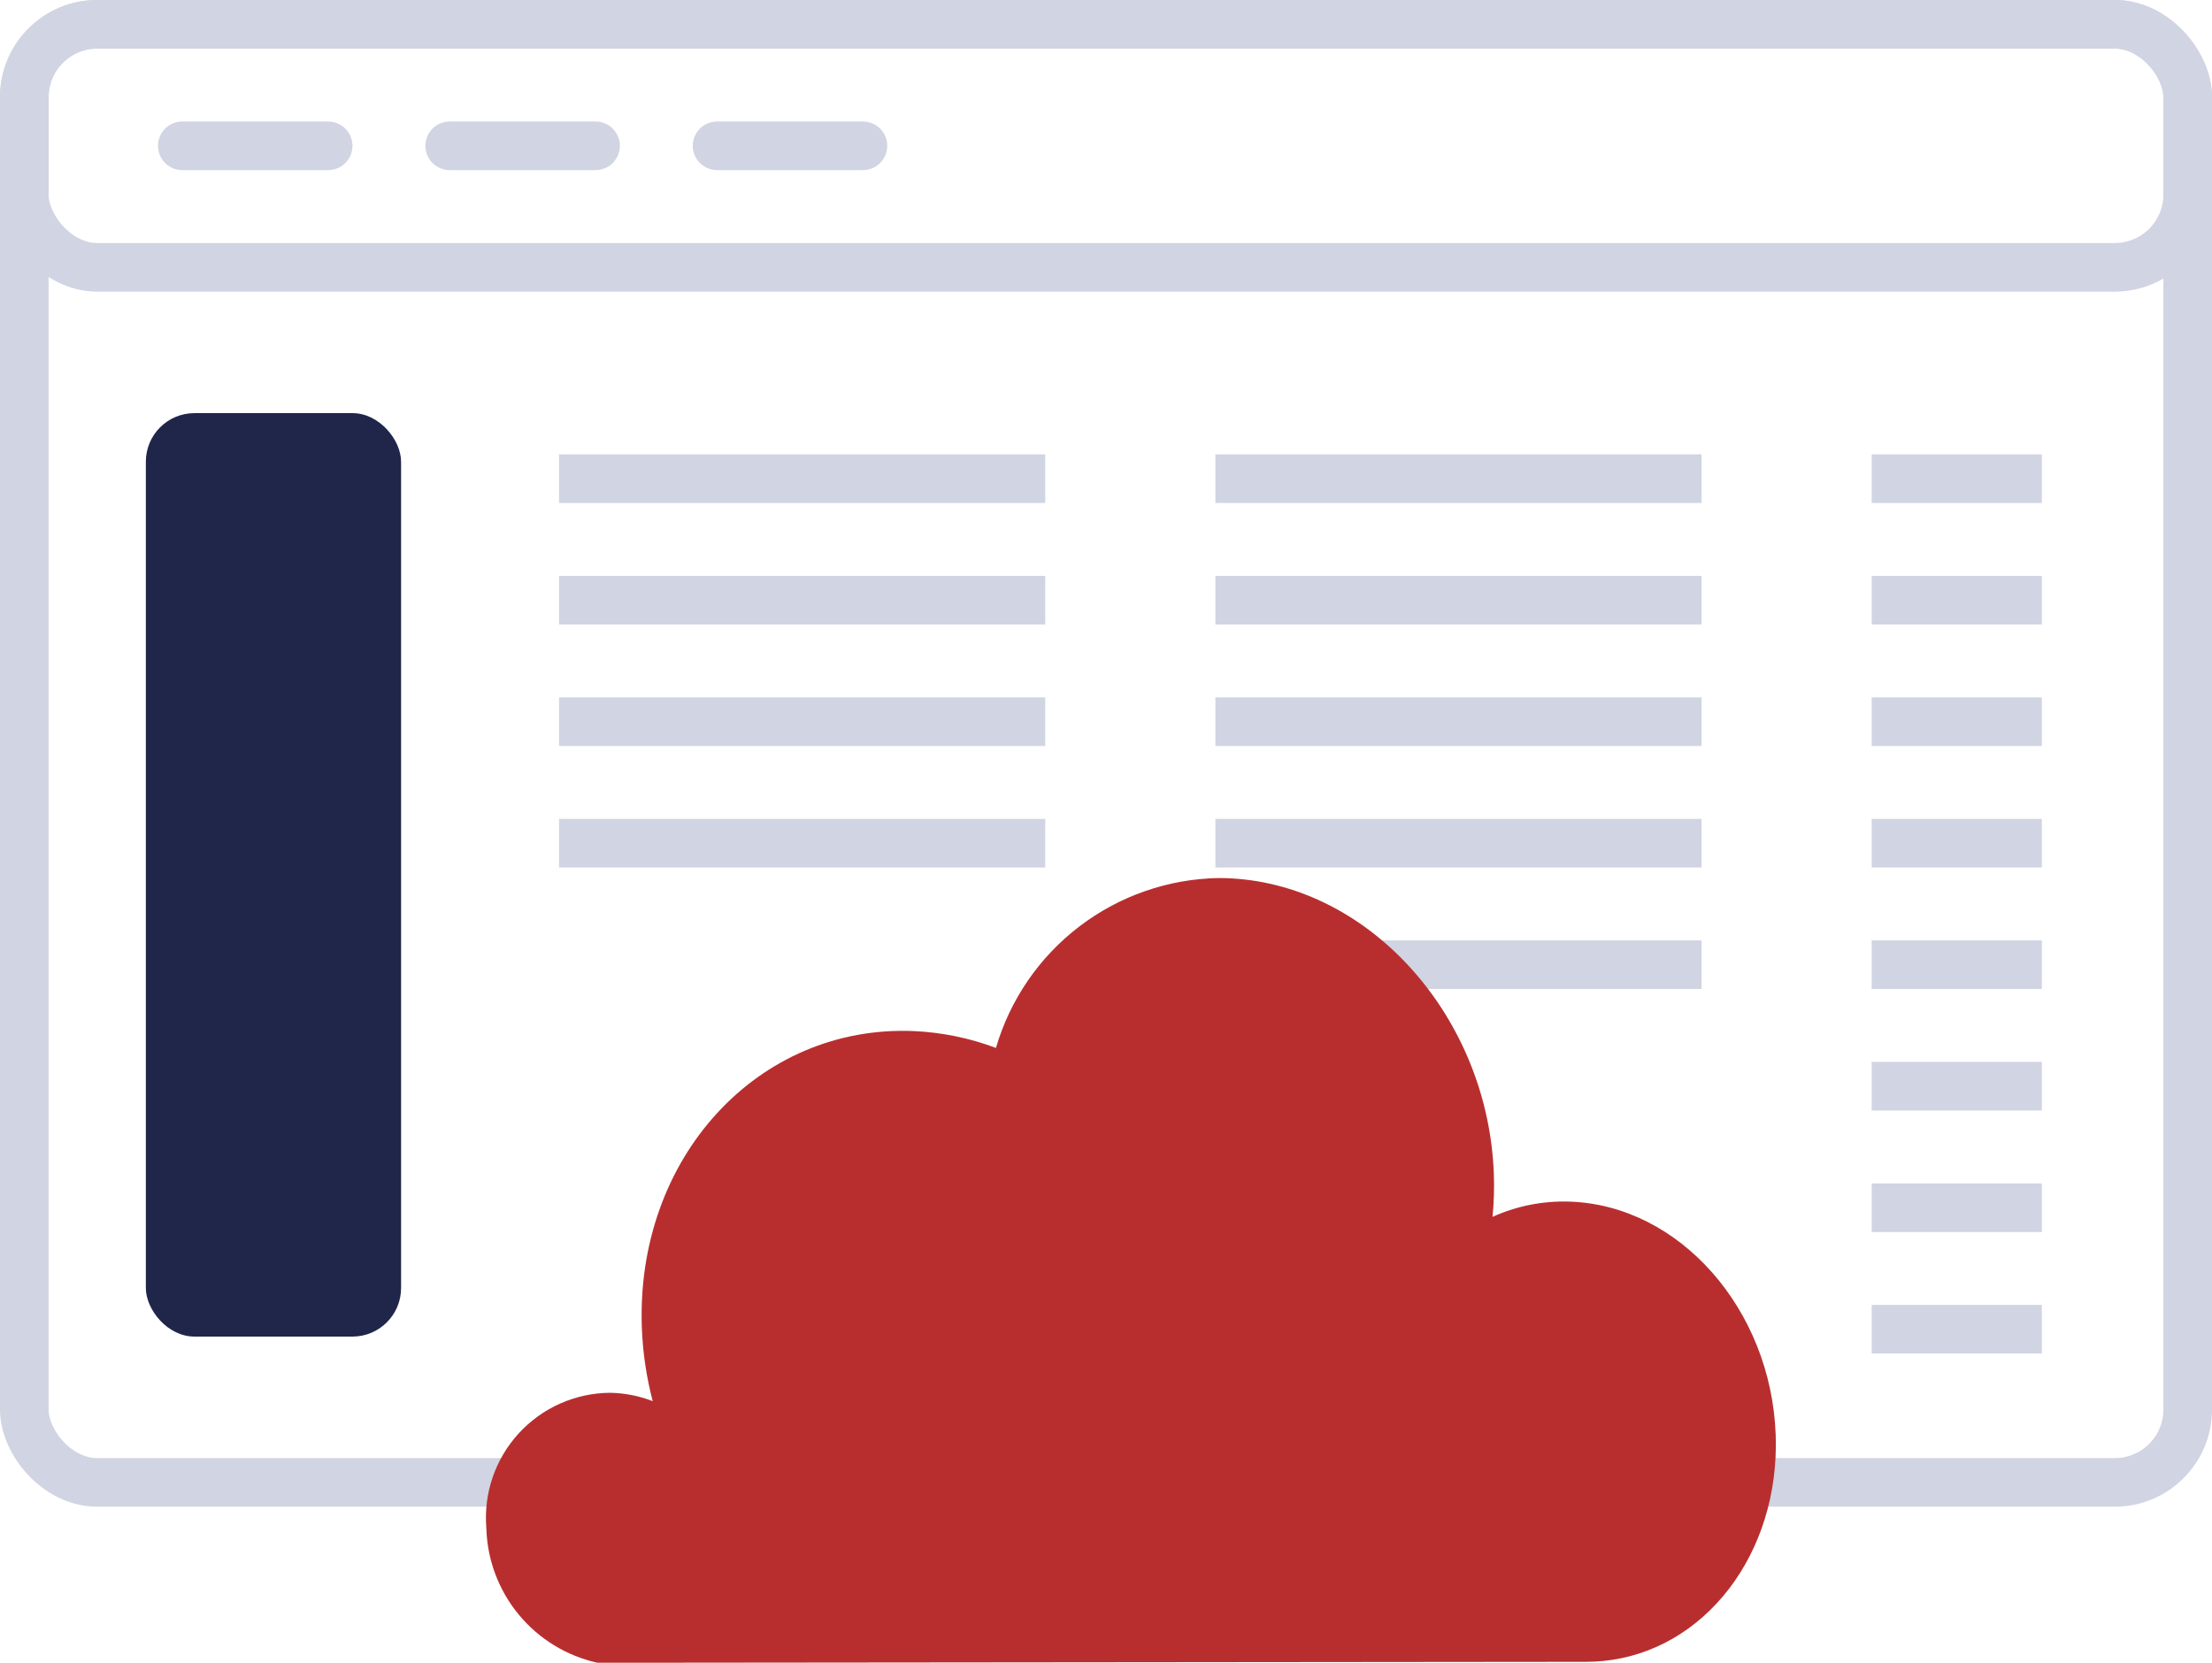 <svg id="Component_19_1" data-name="Component 19 – 1" xmlns="http://www.w3.org/2000/svg" xmlns:xlink="http://www.w3.org/1999/xlink" width="91" height="68.422" viewBox="0 0 91 68.422">
  <defs>
    <clipPath id="clip-path">
      <path id="Path_47" data-name="Path 47" d="M235.5,1101.521a10.981,10.981,0,0,0-3.38-.694c-6.4-.275-11.473,5.211-11.19,12.252a13.925,13.925,0,0,0,.446,2.977,5.061,5.061,0,0,0-1.762-.345,5.143,5.143,0,0,0-5.083,5.572,5.834,5.834,0,0,0,4.57,5.537l40.7-.039c.227,0,.451-.014.672-.034,4.181-.408,7.283-4.428,7.1-9.319-.19-5.15-3.956-9.441-8.484-9.584a7.1,7.1,0,0,0-3.165.628,12.857,12.857,0,0,0,.054-1.784c-.24-6.386-5.024-11.824-10.794-12.144-.18-.01-.358-.015-.536-.015a9.72,9.72,0,0,0-9.154,6.994" transform="translate(-214.523 -1094.527)" fill="#b82e2f"/>
    </clipPath>
  </defs>
  <g id="Component_18_1" data-name="Component 18 – 1">
    <g id="Rectangle_258" data-name="Rectangle 258" fill="none" stroke="#d1d4e2" stroke-width="2">
      <rect width="91" height="62" rx="4" stroke="none"/>
      <rect x="1" y="1" width="89" height="60" rx="3" fill="none"/>
    </g>
    <rect id="Rectangle_260" data-name="Rectangle 260" width="10.5" height="38" rx="2" transform="translate(6 17)" fill="#1f2649"/>
    <g id="Rectangle_259" data-name="Rectangle 259" fill="none" stroke="#d1d4e2" stroke-width="2">
      <rect width="91" height="12" rx="4" stroke="none"/>
      <rect x="1" y="1" width="89" height="10" rx="3" fill="none"/>
    </g>
    <line id="Line_104" data-name="Line 104" x2="6" transform="translate(7.5 6)" fill="none" stroke="#d1d4e2" stroke-linecap="round" stroke-width="2"/>
    <line id="Line_105" data-name="Line 105" x2="6" transform="translate(18.5 6)" fill="none" stroke="#d1d4e2" stroke-linecap="round" stroke-width="2"/>
    <line id="Line_106" data-name="Line 106" x2="6" transform="translate(29.5 6)" fill="none" stroke="#d1d4e2" stroke-linecap="round" stroke-width="2"/>
    <line id="Line_107" data-name="Line 107" x2="20" transform="translate(23 19.697)" fill="none" stroke="#d1d4e2" stroke-width="2"/>
    <line id="Line_114" data-name="Line 114" x2="20" transform="translate(50 19.697)" fill="none" stroke="#d1d4e2" stroke-width="2"/>
    <line id="Line_118" data-name="Line 118" x2="7" transform="translate(77 19.697)" fill="none" stroke="#d1d4e2" stroke-width="2"/>
    <line id="Line_122" data-name="Line 122" x2="7" transform="translate(77 39.697)" fill="none" stroke="#d1d4e2" stroke-width="2"/>
    <line id="Line_110" data-name="Line 110" x2="20" transform="translate(23 29.697)" fill="none" stroke="#d1d4e2" stroke-width="2"/>
    <line id="Line_112" data-name="Line 112" x2="20" transform="translate(50 29.697)" fill="none" stroke="#d1d4e2" stroke-width="2"/>
    <line id="Line_116" data-name="Line 116" x2="7" transform="translate(77 29.697)" fill="none" stroke="#d1d4e2" stroke-width="2"/>
    <line id="Line_120" data-name="Line 120" x2="7" transform="translate(77 49.697)" fill="none" stroke="#d1d4e2" stroke-width="2"/>
    <line id="Line_108" data-name="Line 108" x2="20" transform="translate(23 24.697)" fill="none" stroke="#d1d4e2" stroke-width="2"/>
    <line id="Line_113" data-name="Line 113" x2="20" transform="translate(50 24.697)" fill="none" stroke="#d1d4e2" stroke-width="2"/>
    <line id="Line_117" data-name="Line 117" x2="7" transform="translate(77 24.697)" fill="none" stroke="#d1d4e2" stroke-width="2"/>
    <line id="Line_121" data-name="Line 121" x2="7" transform="translate(77 44.697)" fill="none" stroke="#d1d4e2" stroke-width="2"/>
    <line id="Line_109" data-name="Line 109" x2="20" transform="translate(23 34.697)" fill="none" stroke="#d1d4e2" stroke-width="2"/>
    <line id="Line_111" data-name="Line 111" x2="20" transform="translate(50 34.697)" fill="none" stroke="#d1d4e2" stroke-width="2"/>
    <line id="Line_123" data-name="Line 123" x2="20" transform="translate(50 39.697)" fill="none" stroke="#d1d4e2" stroke-width="2"/>
    <line id="Line_115" data-name="Line 115" x2="7" transform="translate(77 34.697)" fill="none" stroke="#d1d4e2" stroke-width="2"/>
    <line id="Line_119" data-name="Line 119" x2="7" transform="translate(77 54.697)" fill="none" stroke="#d1d4e2" stroke-width="2"/>
  </g>
  <g id="Group_77" data-name="Group 77" transform="translate(20 36.129)">
    <g id="Group_54" data-name="Group 54" clip-path="url(#clip-path)">
      <rect id="Rectangle_28" data-name="Rectangle 28" width="53.355" height="32.292" transform="translate(-0.122 0)" fill="#b82e2f"/>
    </g>
  </g>
</svg>
